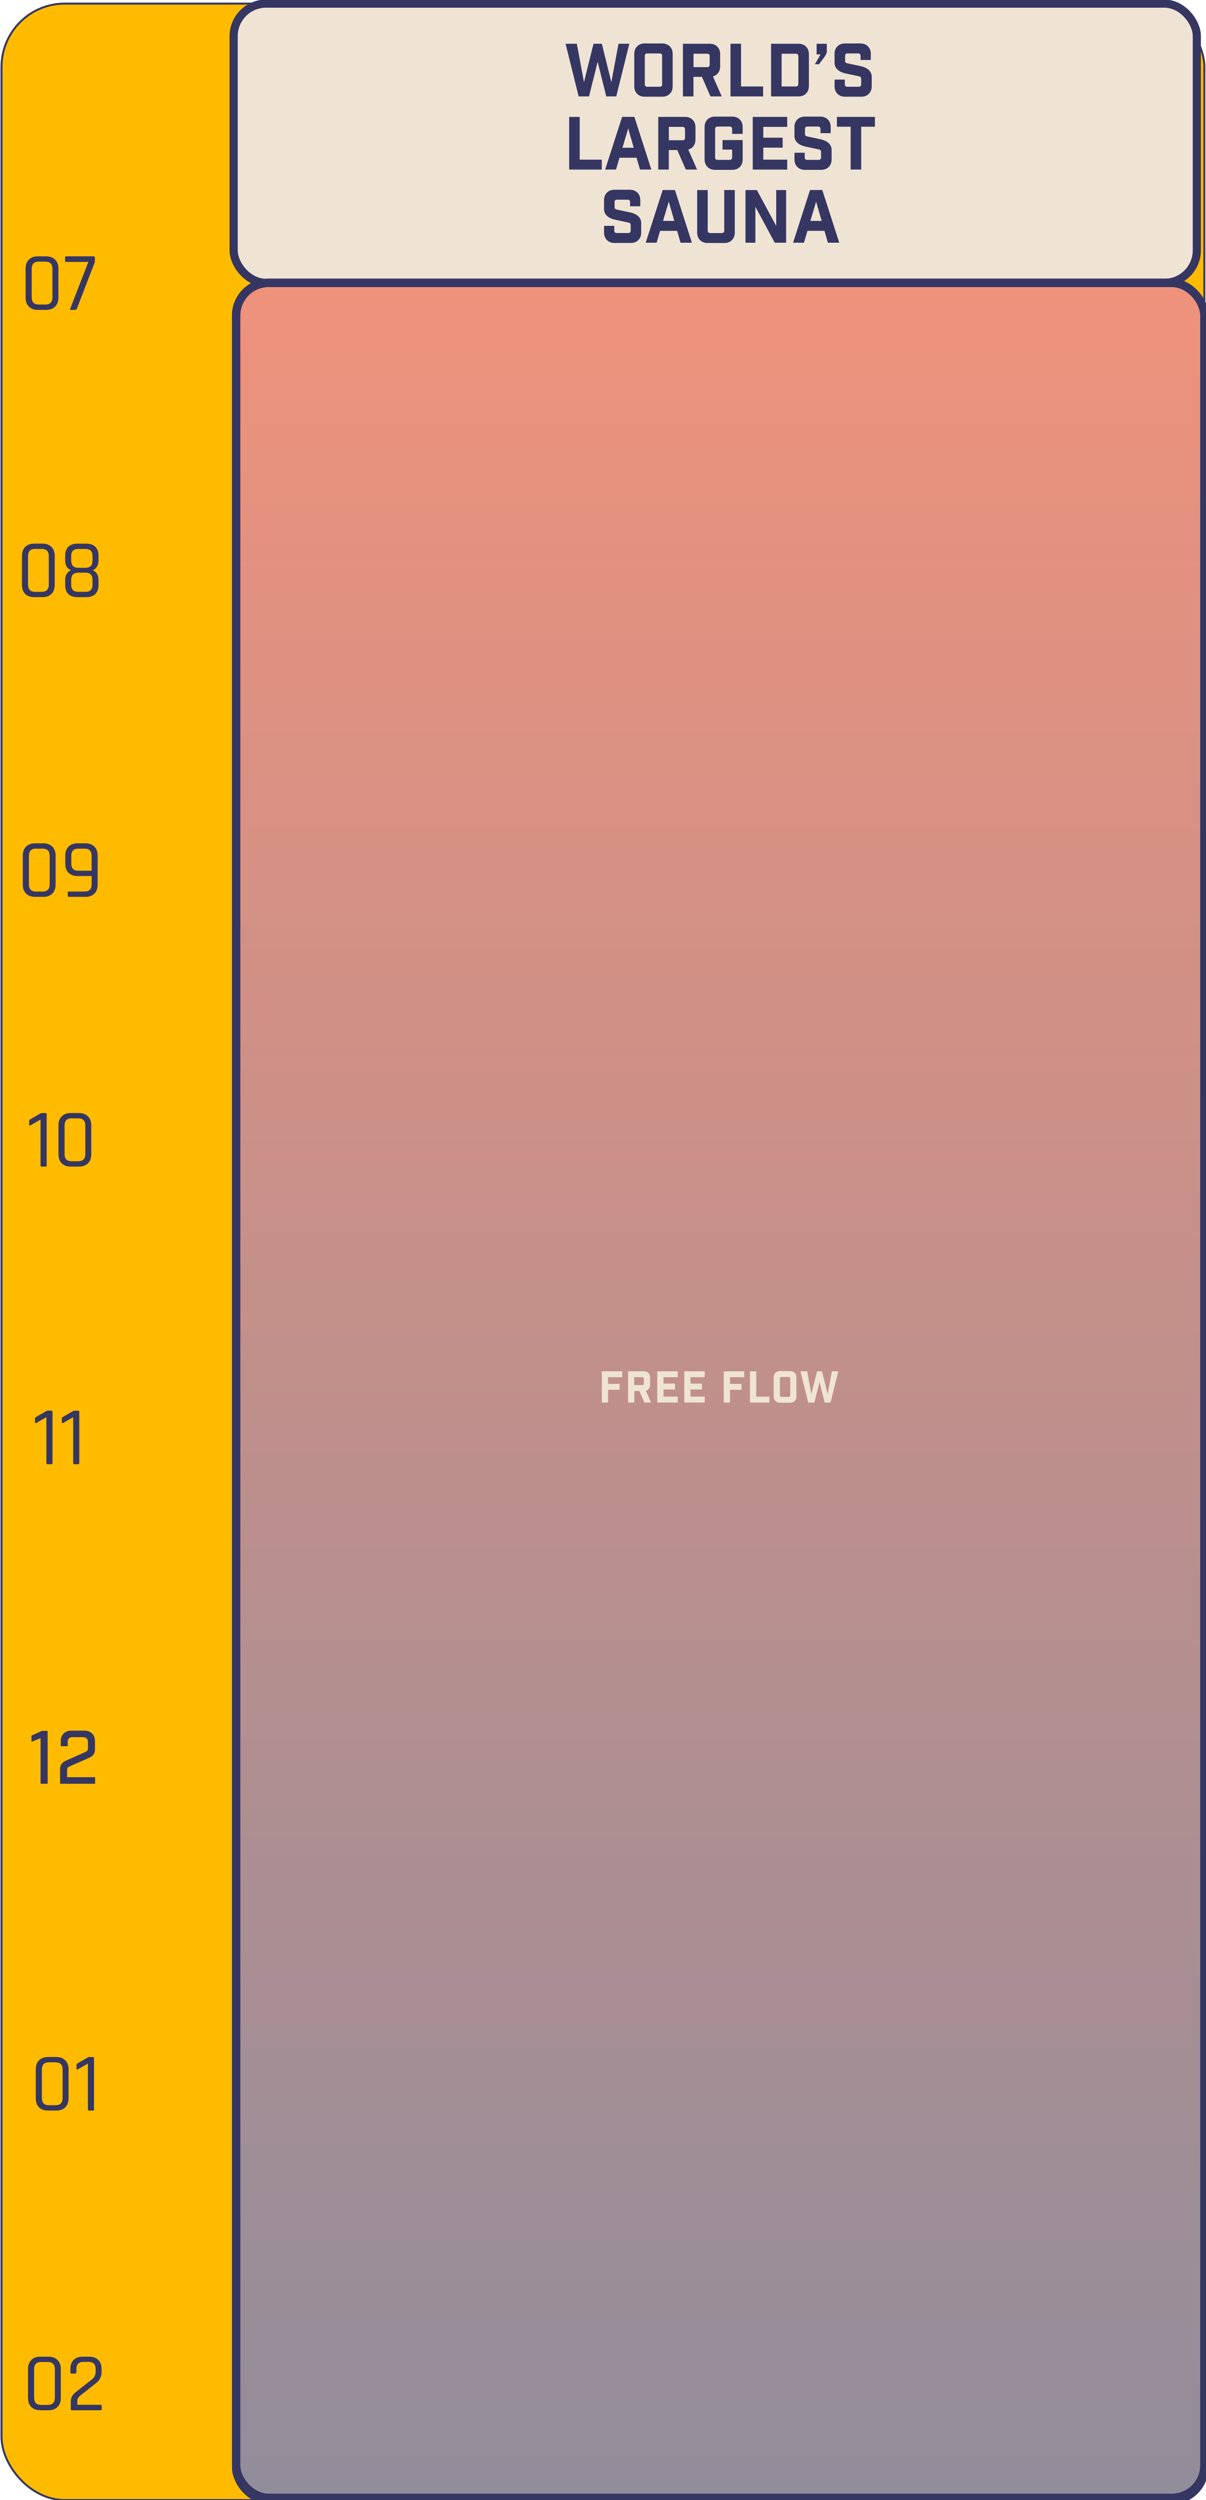 <?xml version="1.0" encoding="UTF-8"?>
<svg id="Layer_1" data-name="Layer 1" xmlns="http://www.w3.org/2000/svg" xmlns:xlink="http://www.w3.org/1999/xlink" viewBox="0 0 389.09 806.38">
  <defs>
    <style>
      .cls-1 {
        fill: none;
      }

      .cls-2 {
        stroke-width: 2.63px;
      }

      .cls-2, .cls-3, .cls-4, .cls-5 {
        stroke: #353662;
      }

      .cls-2, .cls-3, .cls-6 {
        fill: #efe4d4;
      }

      .cls-3, .cls-5 {
        stroke-width: 2.68px;
      }

      .cls-7 {
        fill: #353662;
      }

      .cls-4 {
        fill: #fb0;
        stroke-width: .64px;
      }

      .cls-5 {
        fill: url(#linear-gradient);
        fill-opacity: .5;
      }
    </style>
    <linearGradient id="linear-gradient" x1="232.37" y1="3662.63" x2="232.37" y2="2945.9" gradientTransform="translate(0 3753.07) scale(1 -1)" gradientUnits="userSpaceOnUse">
      <stop offset="0" stop-color="#ef4023"/>
      <stop offset="1" stop-color="#353662"/>
    </linearGradient>
  </defs>
  <rect class="cls-4" x=".49" y="1.16" width="388.07" height="805.21" rx="20.41" ry="20.41"/>
  <path class="cls-7" d="M15.74,679.02h2.2c1.5,0,2.26-.78,2.26-2.34v-9.16c0-1.56-.75-2.34-2.26-2.34h-2.2c-1.49,0-2.23.78-2.23,2.34v9.16c0,1.56.74,2.34,2.23,2.34ZM18.18,680.74h-2.69c-1.22,0-2.18-.35-2.9-1.05-.7-.7-1.05-1.67-1.05-2.93v-9.32c0-1.24.35-2.2,1.05-2.9.72-.72,1.68-1.07,2.9-1.07h2.69c1.22,0,2.17.36,2.87,1.07.72.7,1.07,1.66,1.07,2.9v9.32c0,1.25-.36,2.23-1.07,2.93-.7.7-1.66,1.05-2.87,1.05ZM24.69,667.18v-1.07c0-.27.11-.47.32-.59l3.11-1.8c.29-.16.52-.24.7-.24h1.13c.25,0,.38.13.38.38v16.51c0,.25-.13.38-.38.38h-1.21c-.25,0-.38-.13-.38-.38v-14.79l-3.2,1.83c-.32.18-.48.11-.48-.21Z"/>
  <path class="cls-7" d="M13.24,775.68h2.2c1.5,0,2.26-.78,2.26-2.34v-9.16c0-1.56-.75-2.34-2.26-2.34h-2.2c-1.49,0-2.23.78-2.23,2.34v9.16c0,1.56.74,2.34,2.23,2.34ZM15.68,777.4h-2.69c-1.22,0-2.18-.35-2.9-1.05-.7-.7-1.05-1.67-1.05-2.93v-9.32c0-1.24.35-2.2,1.05-2.9.72-.72,1.68-1.07,2.9-1.07h2.69c1.22,0,2.17.36,2.87,1.07.72.7,1.07,1.66,1.07,2.9v9.32c0,1.25-.36,2.23-1.07,2.93-.7.7-1.66,1.05-2.87,1.05ZM22.84,777.02v-2.42c0-1.2.5-2.18,1.5-2.95l5.18-4.08c.89-.68,1.34-1.52,1.34-2.52v-.97c0-1.52-.77-2.28-2.31-2.28h-1.64c-1.5,0-2.26.76-2.26,2.28v1.1c0,.27-.13.4-.38.4h-1.21c-.23,0-.35-.13-.35-.4v-1.13c0-1.24.35-2.19,1.05-2.87.7-.7,1.66-1.05,2.9-1.05h2.15c1.24,0,2.2.35,2.9,1.05.7.68,1.05,1.64,1.05,2.87v1.1c0,1.4-.55,2.53-1.66,3.41l-5.26,4.16c-.59.47-.89,1.03-.89,1.69v1.24h7.49c.25,0,.38.13.38.38v.99c0,.25-.13.38-.38.38h-9.24c-.25,0-.38-.13-.38-.38Z"/>
  <path class="cls-7" d="M12.46,98.23h2.2c1.5,0,2.26-.78,2.26-2.34v-9.16c0-1.56-.75-2.34-2.26-2.34h-2.2c-1.49,0-2.23.78-2.23,2.34v9.16c0,1.56.74,2.34,2.23,2.34ZM14.9,99.95h-2.69c-1.22,0-2.18-.35-2.9-1.05-.7-.7-1.05-1.67-1.05-2.93v-9.32c0-1.24.35-2.2,1.05-2.9.72-.72,1.68-1.07,2.9-1.07h2.69c1.22,0,2.17.36,2.87,1.07.72.7,1.07,1.66,1.07,2.9v9.32c0,1.25-.36,2.23-1.07,2.93-.7.7-1.66,1.05-2.87,1.05ZM24.15,99.95h-1.26c-.29,0-.36-.15-.21-.46l5.83-15.01h-7.14c-.25,0-.38-.13-.38-.38v-1.05c0-.25.13-.38.38-.38h8.86c.25,0,.38.13.38.38v1.13c0,.29-.07.57-.21.86l-5.61,14.55c-.09.23-.3.35-.62.35Z"/>
  <path class="cls-7" d="M11.28,190.89h2.2c1.5,0,2.26-.78,2.26-2.34v-9.16c0-1.56-.75-2.34-2.26-2.34h-2.2c-1.49,0-2.23.78-2.23,2.34v9.16c0,1.56.74,2.34,2.23,2.34ZM13.72,192.61h-2.69c-1.22,0-2.18-.35-2.9-1.05-.7-.7-1.05-1.67-1.05-2.93v-9.32c0-1.24.35-2.2,1.05-2.9.72-.72,1.68-1.07,2.9-1.07h2.69c1.22,0,2.17.36,2.87,1.07.72.7,1.07,1.66,1.07,2.9v9.32c0,1.25-.36,2.23-1.07,2.93-.7.7-1.66,1.05-2.87,1.05ZM25.23,190.89h2.36c1.5,0,2.26-.75,2.26-2.26v-1.61c0-1.54-.75-2.31-2.26-2.31h-2.36c-1.5,0-2.26.77-2.26,2.31v1.61c0,1.5.75,2.26,2.26,2.26ZM25.23,183.14h2.36c1.5,0,2.26-.78,2.26-2.34v-1.48c0-1.5-.75-2.26-2.26-2.26h-2.36c-1.5,0-2.26.75-2.26,2.26v1.48c0,1.56.75,2.34,2.26,2.34ZM27.83,192.61h-2.85c-1.24,0-2.2-.33-2.9-.99-.7-.68-1.05-1.63-1.05-2.85v-1.64c0-1.61.63-2.69,1.88-3.22-1.25-.48-1.88-1.56-1.88-3.22v-1.5c0-1.24.35-2.18,1.05-2.85s1.66-.99,2.9-.99h2.85c1.24,0,2.2.33,2.9.99.7.66,1.05,1.61,1.05,2.85v1.5c0,.82-.17,1.52-.51,2.09-.34.56-.8.93-1.37,1.13,1.25.52,1.88,1.6,1.88,3.25v1.61c0,1.22-.35,2.17-1.05,2.85-.7.66-1.66.99-2.9.99Z"/>
  <path class="cls-7" d="M11.56,287.56h2.2c1.5,0,2.26-.78,2.26-2.34v-9.16c0-1.56-.75-2.34-2.26-2.34h-2.2c-1.49,0-2.23.78-2.23,2.34v9.16c0,1.56.74,2.34,2.23,2.34ZM14,289.27h-2.69c-1.22,0-2.18-.35-2.9-1.05-.7-.7-1.05-1.67-1.05-2.93v-9.32c0-1.24.35-2.2,1.05-2.9.72-.72,1.68-1.07,2.9-1.07h2.69c1.22,0,2.17.36,2.87,1.07.72.7,1.07,1.66,1.07,2.9v9.32c0,1.25-.36,2.23-1.07,2.93-.7.7-1.66,1.05-2.87,1.05ZM25.24,280.84h4.32v-4.78c0-1.56-.75-2.34-2.26-2.34h-2.07c-1.49,0-2.23.78-2.23,2.34v2.47c0,1.54.74,2.31,2.23,2.31ZM27.55,289.27h-5.29c-.27,0-.4-.13-.4-.38v-.99c0-.23.13-.35.4-.35h5.05c1.5,0,2.26-.78,2.26-2.34v-2.66h-4.56c-1.22,0-2.18-.35-2.9-1.05-.7-.7-1.05-1.66-1.05-2.9v-2.63c0-1.24.35-2.2,1.05-2.9.72-.72,1.68-1.07,2.9-1.07h2.55c1.24,0,2.2.36,2.9,1.07.7.7,1.05,1.66,1.05,2.9v9.32c0,1.25-.35,2.23-1.05,2.93-.7.7-1.66,1.05-2.9,1.05Z"/>
  <path class="cls-7" d="M9.41,362.71v-1.07c0-.27.11-.47.32-.59l3.11-1.8c.29-.16.52-.24.7-.24h1.13c.25,0,.38.13.38.38v16.51c0,.25-.13.38-.38.38h-1.21c-.25,0-.38-.13-.38-.38v-14.79l-3.2,1.83c-.32.18-.48.11-.48-.21ZM23.06,374.55h2.2c1.5,0,2.26-.78,2.26-2.34v-9.16c0-1.56-.75-2.34-2.26-2.34h-2.2c-1.49,0-2.23.78-2.23,2.34v9.16c0,1.56.74,2.34,2.23,2.34ZM25.5,376.27h-2.69c-1.22,0-2.18-.35-2.9-1.05-.7-.7-1.05-1.67-1.05-2.93v-9.32c0-1.24.35-2.2,1.05-2.9.72-.72,1.68-1.07,2.9-1.07h2.69c1.22,0,2.17.36,2.87,1.07.72.7,1.07,1.66,1.07,2.9v9.32c0,1.25-.36,2.23-1.07,2.93-.7.7-1.66,1.05-2.87,1.05Z"/>
  <path class="cls-7" d="M11.29,458.7v-1.07c0-.27.11-.47.32-.59l3.11-1.8c.29-.16.52-.24.7-.24h1.13c.25,0,.38.13.38.38v16.51c0,.25-.13.38-.38.38h-1.21c-.25,0-.38-.13-.38-.38v-14.79l-3.2,1.83c-.32.18-.48.11-.48-.21ZM19.94,458.7v-1.07c0-.27.11-.47.32-.59l3.11-1.8c.29-.16.52-.24.7-.24h1.13c.25,0,.38.13.38.38v16.51c0,.25-.13.38-.38.38h-1.21c-.25,0-.38-.13-.38-.38v-14.79l-3.2,1.83c-.32.18-.48.11-.48-.21Z"/>
  <g>
    <path class="cls-7" d="M13.09,575.32v-14.69l-2.93,1.18v-2.01l3.34-1.51h1.87v17.04h-2.27Z"/>
    <path class="cls-7" d="M21.85,561.81v1.42h-2.25v-1.63c0-1.03.31-1.85.93-2.47s1.45-.93,2.47-.93h4.24c1.02,0,1.85.31,2.47.93s.93,1.45.93,2.47v2.63c0,.93-.32,1.66-.97,2.18-.41.3-1.22.71-2.44,1.23l-4.14,1.82c-.14.06-.3.14-.49.23-.18.09-.3.14-.34.15-.41.19-.61.51-.61.97v2.41h9.04v2.11h-11.31v-4.73c0-.9.32-1.62.95-2.15.39-.32,1.21-.73,2.46-1.25l4.12-1.82c.11-.08.28-.16.51-.24.23-.08.38-.16.46-.24.33-.2.5-.5.5-.88v-2.13c0-.47-.13-.86-.39-1.15s-.62-.44-1.08-.44h-3.62c-.46,0-.81.13-1.06.4-.25.27-.38.64-.38,1.11Z"/>
  </g>
  <line class="cls-1" x1="75.35" y1="8.25" x2="75.38" y2="1649.95"/>
  <rect class="cls-2" x="75.38" y="1.16" width="310.75" height="90.08" rx="10.51" ry="10.51"/>
  <rect class="cls-3" x="76.19" y="91.24" width="312.37" height="714.41" rx="10.51" ry="10.51"/>
  <rect class="cls-5" x="76.19" y="91.24" width="312.37" height="715.14" rx="10.51" ry="10.51"/>
  <g>
    <path class="cls-6" d="M194.17,452.38v-10.08h6.59v1.9h-4.58v2.16h3.71v1.9h-3.71v4.12h-2.02Z"/>
    <path class="cls-6" d="M210.06,452.38h-2.17l-1.62-3.74h-1.62v3.74h-2.02v-10.08h5.14c.59,0,1.07.18,1.43.55s.55.85.55,1.44v2.37c0,.48-.12.88-.37,1.22-.25.34-.58.56-1,.69l1.68,3.82ZM207.73,446.29v-1.61c0-.32-.16-.48-.48-.48h-2.62v2.56h2.62c.32,0,.48-.16.48-.48Z"/>
    <path class="cls-6" d="M212.06,442.3h6.59v1.9h-4.58v2.07h3.71v1.9h-3.71v2.3h4.58v1.9h-6.59v-10.08Z"/>
    <path class="cls-6" d="M220.77,442.3h6.59v1.9h-4.58v2.07h3.71v1.9h-3.71v2.3h4.58v1.9h-6.59v-10.08Z"/>
    <path class="cls-6" d="M233.51,452.38v-10.08h6.59v1.9h-4.58v2.16h3.71v1.9h-3.71v4.12h-2.02Z"/>
    <path class="cls-6" d="M241.96,442.3h2.02v8.18h4.23v1.9h-6.24v-10.08Z"/>
    <path class="cls-6" d="M254.97,452.43h-3.37c-.59,0-1.07-.18-1.44-.55-.37-.37-.55-.85-.55-1.43v-6.22c0-.59.18-1.07.55-1.43.37-.37.85-.55,1.44-.55h3.37c.59,0,1.07.18,1.43.55.37.37.55.85.55,1.43v6.22c0,.59-.18,1.07-.55,1.43s-.85.55-1.43.55ZM251.62,444.62v5.43c0,.32.16.48.48.48h2.37c.32,0,.48-.16.48-.48v-5.43c0-.32-.16-.48-.48-.48h-2.37c-.32,0-.48.16-.48.48Z"/>
    <path class="cls-6" d="M267.95,452.38h-1.9l-1.65-6.64-1.65,6.64h-1.99l-2.51-10.08h2.16l1.37,7.36,1.82-7.36h1.6l1.82,7.36,1.37-7.36h2.07l-2.51,10.08Z"/>
  </g>
  <g>
    <path class="cls-7" d="M198.81,31.1h-3.21l-2.78-11.18-2.78,11.18h-3.35l-4.22-16.99h3.63l2.31,12.41,3.07-12.41h2.69l3.07,12.41,2.31-12.41h3.49l-4.22,16.99Z"/>
    <path class="cls-7" d="M213.67,31.19h-5.69c-.99,0-1.8-.31-2.42-.93-.62-.62-.93-1.43-.93-2.42v-10.47c0-.99.31-1.8.93-2.42.62-.62,1.43-.93,2.42-.93h5.69c.99,0,1.8.31,2.42.93.62.62.93,1.43.93,2.42v10.47c0,.99-.31,1.8-.93,2.42-.62.62-1.43.93-2.42.93ZM208.03,18.03v9.15c0,.54.27.8.8.8h3.99c.54,0,.8-.27.8-.8v-9.15c0-.54-.27-.8-.8-.8h-3.99c-.54,0-.8.27-.8.8Z"/>
    <path class="cls-7" d="M232.87,31.1h-3.66l-2.74-6.3h-2.74v6.3h-3.4V14.11h8.66c.99,0,1.8.31,2.42.93s.93,1.43.93,2.42v3.99c0,.8-.21,1.49-.63,2.05-.42.57-.98.95-1.69,1.16l2.83,6.44ZM228.96,20.84v-2.71c0-.53-.27-.8-.8-.8h-4.41v4.32h4.41c.53,0,.8-.27.8-.8Z"/>
    <path class="cls-7" d="M235.68,14.11h3.4v13.78h7.12v3.21h-10.52V14.11Z"/>
    <path class="cls-7" d="M248.77,14.11h8.85c.99,0,1.8.31,2.42.93.62.62.93,1.43.93,2.42v10.29c0,.99-.31,1.8-.93,2.42-.62.62-1.43.93-2.42.93h-8.85V14.11ZM252.17,27.89h4.6c.53,0,.8-.27.8-.8v-8.96c0-.53-.27-.8-.8-.8h-4.6v10.57Z"/>
    <path class="cls-7" d="M266.75,14.11v2.55c0,.5-.38,1.24-1.13,2.22l-1.39,1.84h-1.32l1.82-3.16h-1.27v-3.44h3.3Z"/>
    <path class="cls-7" d="M277.65,19.35v-1.32c0-.54-.27-.8-.8-.8h-3.4c-.53,0-.8.27-.8.8v1.6c0,.24.06.41.18.53s.33.21.62.27l4.39.94c1.04.24,1.86.65,2.48,1.23.61.58.92,1.31.92,2.17v3.07c0,.99-.31,1.8-.93,2.42-.62.62-1.43.93-2.42.93h-5.28c-.99,0-1.8-.31-2.42-.93-.62-.62-.93-1.43-.93-2.42v-2.17h3.3v1.51c0,.54.27.8.8.8h3.68c.54,0,.8-.27.8-.8v-1.79c0-.24-.06-.41-.18-.53s-.33-.21-.62-.27l-4.39-.94c-1.04-.24-1.86-.64-2.48-1.23-.61-.58-.92-1.31-.92-2.17v-2.88c0-.99.31-1.8.93-2.42s1.43-.93,2.42-.93h5c.99,0,1.8.31,2.42.93.62.62.93,1.43.93,2.42v1.98h-3.3Z"/>
    <path class="cls-7" d="M183.63,37.71h3.4v13.78h7.12v3.21h-10.52v-16.99Z"/>
    <path class="cls-7" d="M205.38,50.87h-5.5l-1.13,3.82h-3.51l5.47-16.99h3.96l5.47,16.99h-3.66l-1.11-3.82ZM204.46,47.66l-1.79-6.23-1.84,6.23h3.63Z"/>
    <path class="cls-7" d="M224.91,54.69h-3.66l-2.74-6.3h-2.74v6.3h-3.4v-16.99h8.66c.99,0,1.8.31,2.42.93s.93,1.43.93,2.42v3.99c0,.8-.21,1.49-.63,2.05-.42.57-.98.95-1.69,1.16l2.83,6.44ZM221,44.43v-2.71c0-.53-.27-.8-.8-.8h-4.41v4.32h4.41c.53,0,.8-.27.8-.8Z"/>
    <path class="cls-7" d="M236.21,43.18v-1.56c0-.54-.27-.8-.8-.8h-3.89c-.54,0-.8.27-.8.8v9.15c0,.54.27.8.8.8h3.89c.53,0,.8-.27.8-.8v-2.52h-3.11v-3.07h6.51v6.25c0,.99-.31,1.8-.93,2.42s-1.43.93-2.42.93h-5.59c-.99,0-1.8-.31-2.42-.93-.62-.62-.93-1.43-.93-2.42v-10.47c0-.99.31-1.8.93-2.42.62-.62,1.43-.93,2.42-.93h5.59c.99,0,1.8.31,2.42.93.62.62.93,1.43.93,2.42v2.22h-3.4Z"/>
    <path class="cls-7" d="M242.86,37.71h11.11v3.21h-7.71v3.49h6.25v3.21h-6.25v3.87h7.71v3.21h-11.11v-16.99Z"/>
    <path class="cls-7" d="M264.71,42.94v-1.32c0-.54-.27-.8-.8-.8h-3.4c-.53,0-.8.27-.8.8v1.6c0,.24.06.41.18.53s.33.21.62.27l4.39.94c1.04.24,1.86.65,2.48,1.23.61.58.92,1.31.92,2.17v3.07c0,.99-.31,1.8-.93,2.42-.62.62-1.43.93-2.42.93h-5.28c-.99,0-1.8-.31-2.42-.93-.62-.62-.93-1.43-.93-2.42v-2.17h3.3v1.51c0,.54.27.8.8.8h3.68c.54,0,.8-.27.8-.8v-1.79c0-.24-.06-.41-.18-.53s-.33-.21-.62-.27l-4.39-.94c-1.04-.24-1.86-.64-2.48-1.23-.61-.58-.92-1.31-.92-2.17v-2.88c0-.99.31-1.8.93-2.42s1.43-.93,2.42-.93h5c.99,0,1.8.31,2.42.93.62.62.93,1.43.93,2.42v1.98h-3.3Z"/>
    <path class="cls-7" d="M282.29,40.87h-4.44v13.82h-3.4v-13.82h-4.44v-3.16h12.27v3.16Z"/>
    <path class="cls-7" d="M203.28,66.53v-1.32c0-.54-.27-.8-.8-.8h-3.4c-.53,0-.8.27-.8.8v1.6c0,.24.06.41.18.53s.33.21.62.27l4.39.94c1.04.24,1.86.65,2.48,1.23.61.58.92,1.31.92,2.17v3.07c0,.99-.31,1.8-.93,2.42-.62.62-1.43.93-2.42.93h-5.28c-.99,0-1.8-.31-2.42-.93-.62-.62-.93-1.43-.93-2.42v-2.17h3.3v1.51c0,.54.27.8.8.8h3.68c.54,0,.8-.27.8-.8v-1.79c0-.24-.06-.41-.18-.53s-.33-.21-.62-.27l-4.39-.94c-1.04-.24-1.86-.64-2.48-1.23-.61-.58-.92-1.31-.92-2.17v-2.88c0-.99.31-1.8.93-2.42s1.43-.93,2.42-.93h5c.99,0,1.8.31,2.42.93.62.62.93,1.43.93,2.42v1.98h-3.3Z"/>
    <path class="cls-7" d="M218.47,74.46h-5.5l-1.13,3.82h-3.51l5.47-16.99h3.96l5.47,16.99h-3.66l-1.11-3.82ZM217.55,71.25l-1.79-6.23-1.84,6.23h3.63Z"/>
    <path class="cls-7" d="M237.06,61.3v13.73c0,.99-.31,1.8-.93,2.42-.62.62-1.43.93-2.42.93h-5.43c-.99,0-1.8-.31-2.42-.93-.62-.62-.93-1.43-.93-2.42v-13.73h3.4v13.07c0,.54.27.8.8.8h3.73c.53,0,.8-.27.8-.8v-13.07h3.4Z"/>
    <path class="cls-7" d="M250.44,61.3h3.18v16.99h-3.66l-6.25-11.58v11.58h-3.19v-16.99h3.66l6.25,11.58v-11.58Z"/>
    <path class="cls-7" d="M266.01,74.46h-5.5l-1.13,3.82h-3.51l5.47-16.99h3.96l5.47,16.99h-3.66l-1.11-3.82ZM265.09,71.25l-1.79-6.23-1.84,6.23h3.63Z"/>
  </g>
</svg>